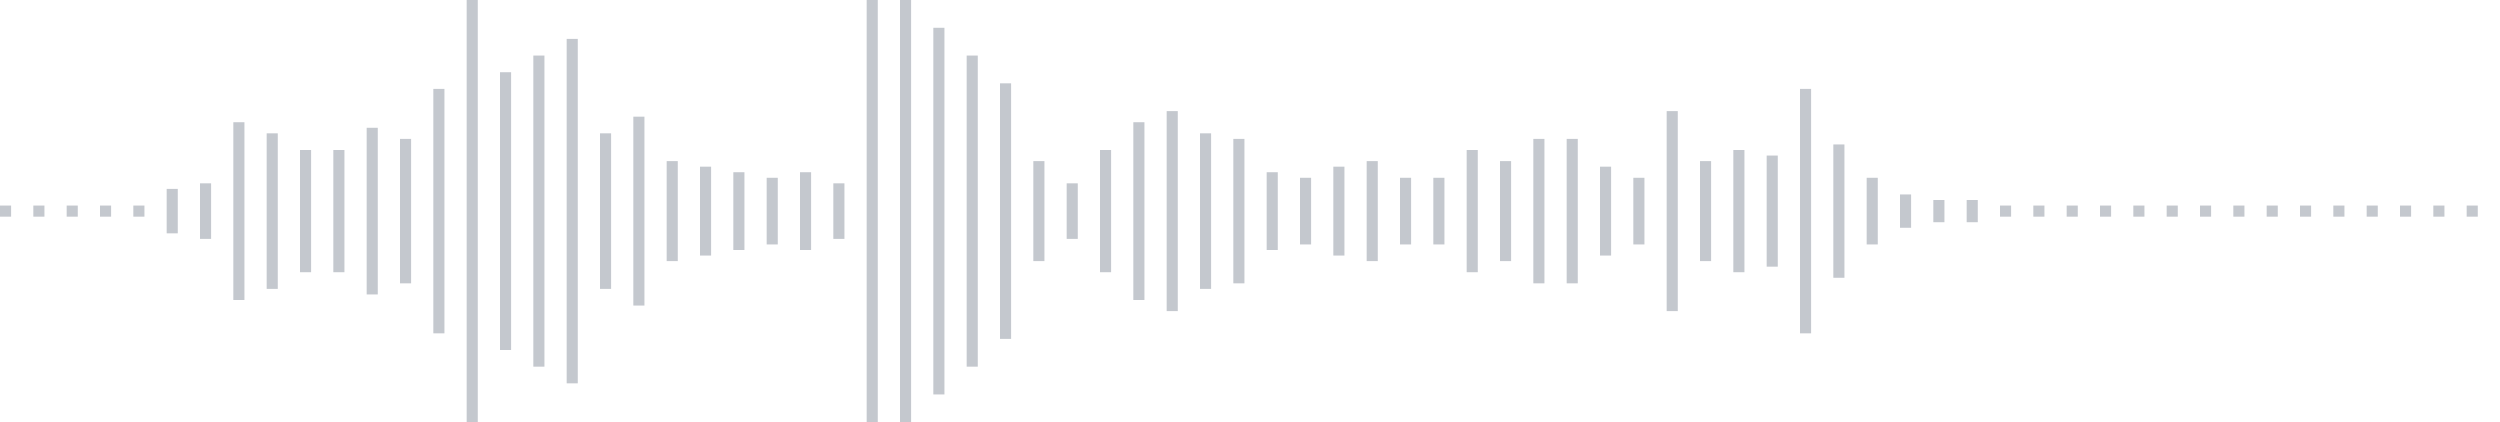 <svg xmlns="http://www.w3.org/2000/svg" xmlns:xlink="http://www.w3/org/1999/xlink" viewBox="0 0 225 38" preserveAspectRatio="none" width="100%" height="100%" fill="#C4C8CE"><g id="waveform-26a4524d-e0a2-4bb1-a0fd-fe8f44aa0a67"><rect x="0" y="18.5" width="1" height="1"/><rect x="3" y="18.5" width="1" height="1"/><rect x="6" y="18.5" width="1" height="1"/><rect x="9" y="18.5" width="1" height="1"/><rect x="12" y="18.5" width="1" height="1"/><rect x="15" y="17.0" width="1" height="4"/><rect x="18" y="16.5" width="1" height="5"/><rect x="21" y="11.0" width="1" height="16"/><rect x="24" y="12.0" width="1" height="14"/><rect x="27" y="13.5" width="1" height="11"/><rect x="30" y="13.5" width="1" height="11"/><rect x="33" y="11.5" width="1" height="15"/><rect x="36" y="12.5" width="1" height="13"/><rect x="39" y="8.0" width="1" height="22"/><rect x="42" y="-0.5" width="1" height="39"/><rect x="45" y="6.5" width="1" height="25"/><rect x="48" y="5.0" width="1" height="28"/><rect x="51" y="3.5" width="1" height="31"/><rect x="54" y="12.0" width="1" height="14"/><rect x="57" y="10.5" width="1" height="17"/><rect x="60" y="14.5" width="1" height="9"/><rect x="63" y="15.0" width="1" height="8"/><rect x="66" y="15.5" width="1" height="7"/><rect x="69" y="16.0" width="1" height="6"/><rect x="72" y="15.5" width="1" height="7"/><rect x="75" y="16.5" width="1" height="5"/><rect x="78" y="-0.5" width="1" height="39"/><rect x="81" y="0.0" width="1" height="38"/><rect x="84" y="2.5" width="1" height="33"/><rect x="87" y="5.0" width="1" height="28"/><rect x="90" y="7.5" width="1" height="23"/><rect x="93" y="14.5" width="1" height="9"/><rect x="96" y="16.5" width="1" height="5"/><rect x="99" y="13.5" width="1" height="11"/><rect x="102" y="11.0" width="1" height="16"/><rect x="105" y="10.0" width="1" height="18"/><rect x="108" y="12.0" width="1" height="14"/><rect x="111" y="12.5" width="1" height="13"/><rect x="114" y="15.5" width="1" height="7"/><rect x="117" y="16.0" width="1" height="6"/><rect x="120" y="15.0" width="1" height="8"/><rect x="123" y="14.5" width="1" height="9"/><rect x="126" y="16.0" width="1" height="6"/><rect x="129" y="16.0" width="1" height="6"/><rect x="132" y="13.5" width="1" height="11"/><rect x="135" y="14.5" width="1" height="9"/><rect x="138" y="12.5" width="1" height="13"/><rect x="141" y="12.5" width="1" height="13"/><rect x="144" y="15.0" width="1" height="8"/><rect x="147" y="16.0" width="1" height="6"/><rect x="150" y="10.0" width="1" height="18"/><rect x="153" y="14.5" width="1" height="9"/><rect x="156" y="13.5" width="1" height="11"/><rect x="159" y="14.0" width="1" height="10"/><rect x="162" y="8.0" width="1" height="22"/><rect x="165" y="13.0" width="1" height="12"/><rect x="168" y="16.0" width="1" height="6"/><rect x="171" y="17.5" width="1" height="3"/><rect x="174" y="18.0" width="1" height="2"/><rect x="177" y="18.0" width="1" height="2"/><rect x="180" y="18.5" width="1" height="1"/><rect x="183" y="18.5" width="1" height="1"/><rect x="186" y="18.5" width="1" height="1"/><rect x="189" y="18.5" width="1" height="1"/><rect x="192" y="18.5" width="1" height="1"/><rect x="195" y="18.5" width="1" height="1"/><rect x="198" y="18.5" width="1" height="1"/><rect x="201" y="18.5" width="1" height="1"/><rect x="204" y="18.5" width="1" height="1"/><rect x="207" y="18.5" width="1" height="1"/><rect x="210" y="18.5" width="1" height="1"/><rect x="213" y="18.5" width="1" height="1"/><rect x="216" y="18.5" width="1" height="1"/><rect x="219" y="18.5" width="1" height="1"/><rect x="222" y="18.5" width="1" height="1"/></g></svg>
